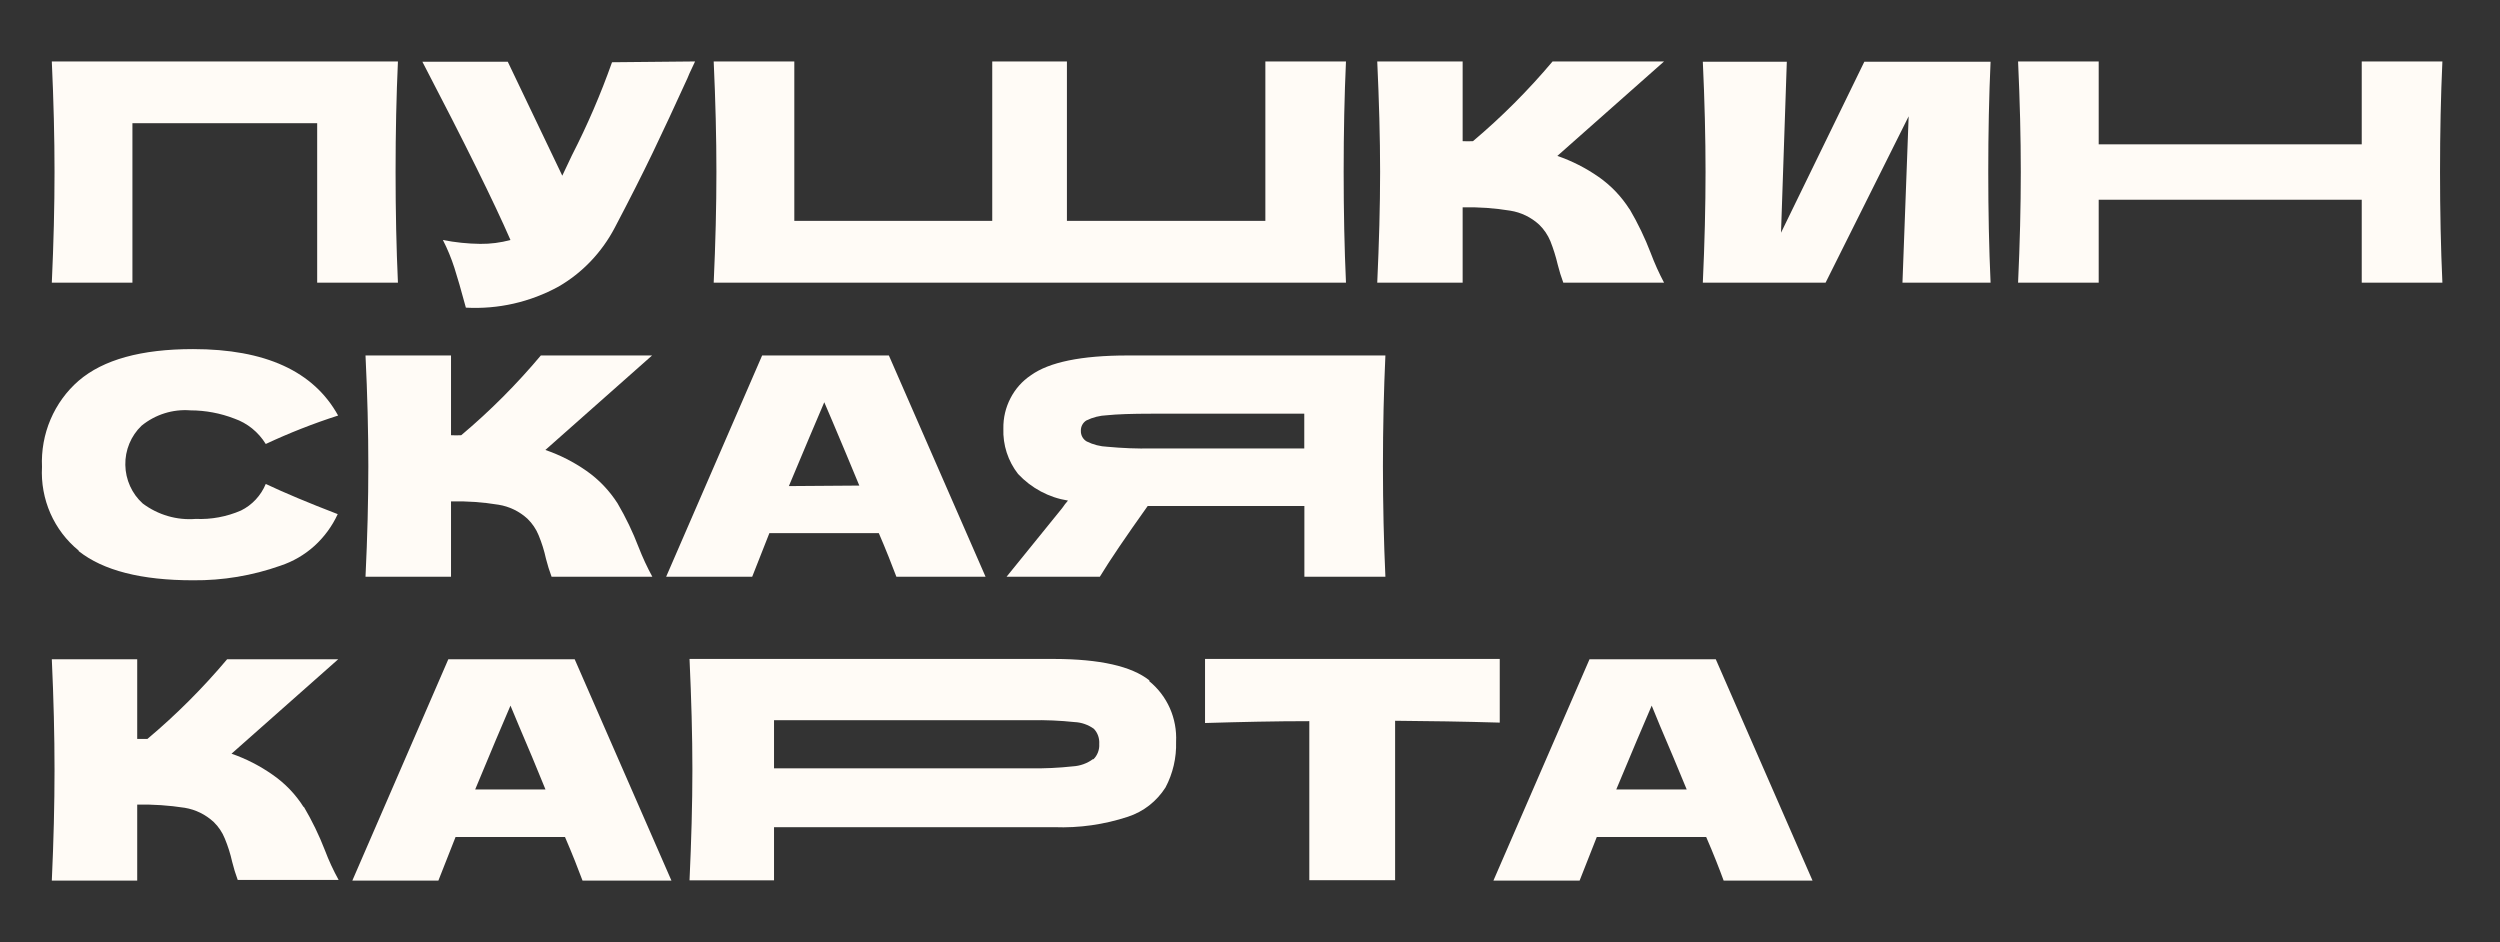 <?xml version="1.0" encoding="UTF-8"?> <svg xmlns="http://www.w3.org/2000/svg" width="69" height="26" viewBox="0 0 69 26" fill="none"><rect x="0" y="0" width="69" height="26" fill="#333333" stroke="none"/><path d="M10.983 1.696H1.43C1.48 2.796 1.505 3.801 1.505 4.747C1.505 5.693 1.48 6.712 1.43 7.802H3.655V3.401H8.754V7.802H10.983C10.94 6.855 10.918 5.837 10.918 4.747C10.918 3.647 10.94 2.642 10.983 1.696Z" fill="#FFFBF6"></path><path d="M19.184 1.696C19.159 1.754 19.127 1.824 19.088 1.901C19.049 1.978 19.013 2.062 18.974 2.158C18.627 2.92 18.307 3.606 18.015 4.215C17.722 4.824 17.373 5.514 16.966 6.287C16.609 6.967 16.073 7.529 15.419 7.908C14.633 8.339 13.748 8.54 12.858 8.491C12.726 8.003 12.62 7.633 12.541 7.391C12.456 7.127 12.35 6.87 12.224 6.624C12.563 6.691 12.908 6.727 13.254 6.731C13.536 6.734 13.816 6.698 14.089 6.624C13.637 5.585 12.826 3.945 11.657 1.703H14.014L15.519 4.849L15.786 4.285C16.211 3.456 16.58 2.598 16.892 1.718L19.184 1.696Z" fill="#FFFBF6"></path><path d="M37.149 1.696H34.924V6.096H29.447V1.696H27.386V6.096H21.923V1.696H19.698C19.748 2.796 19.773 3.801 19.773 4.747C19.773 5.693 19.748 6.712 19.698 7.802H37.149C37.106 6.855 37.085 5.837 37.085 4.747C37.085 3.647 37.106 2.642 37.149 1.696Z" fill="#FFFBF6"></path><path d="M44.98 5.777C45.206 6.163 45.401 6.568 45.561 6.987C45.666 7.267 45.789 7.539 45.928 7.802H43.147C43.087 7.64 43.036 7.474 42.994 7.307C42.942 7.085 42.874 6.868 42.791 6.657C42.72 6.486 42.615 6.331 42.484 6.203C42.259 5.996 41.98 5.861 41.681 5.814C41.248 5.743 40.809 5.713 40.369 5.722V7.802H38.012C38.062 6.701 38.091 5.697 38.091 4.747C38.091 3.797 38.062 2.781 38.012 1.696H40.369V3.896C40.464 3.901 40.559 3.901 40.654 3.896C41.447 3.228 42.181 2.492 42.851 1.696H45.928L42.983 4.303C43.386 4.442 43.769 4.637 44.121 4.882C44.461 5.119 44.752 5.423 44.976 5.777" fill="#FFFBF6"></path><path d="M49.316 1.703L49.156 6.423L51.456 1.703H54.94C54.897 2.649 54.876 3.664 54.876 4.747C54.876 5.83 54.897 6.848 54.94 7.802H52.508L52.679 3.21L50.386 7.802H46.998C47.048 6.701 47.073 5.697 47.073 4.747C47.073 3.797 47.048 2.792 46.998 1.703H49.316Z" fill="#FFFBF6"></path><path d="M67.395 1.696H65.184V3.984H57.924V1.696H55.699C55.749 2.796 55.774 3.801 55.774 4.747C55.774 5.693 55.749 6.712 55.699 7.802H57.924V5.513H65.184V7.802H67.41C67.367 6.855 67.345 5.837 67.345 4.747C67.345 3.647 67.367 2.642 67.41 1.696" fill="#FFFBF6"></path><path d="M2.171 15.195C1.835 14.922 1.568 14.57 1.391 14.169C1.215 13.767 1.135 13.328 1.159 12.888C1.139 12.438 1.219 11.989 1.395 11.576C1.571 11.164 1.836 10.798 2.171 10.508C2.849 9.926 3.901 9.635 5.327 9.635C7.322 9.635 8.657 10.246 9.332 11.469C8.651 11.688 7.984 11.95 7.335 12.254C7.132 11.925 6.827 11.678 6.468 11.553C6.082 11.404 5.672 11.327 5.26 11.326C4.772 11.287 4.288 11.438 3.905 11.751C3.761 11.889 3.647 12.057 3.57 12.243C3.493 12.429 3.455 12.63 3.459 12.832C3.462 13.034 3.507 13.234 3.59 13.417C3.672 13.6 3.792 13.764 3.94 13.897C4.363 14.213 4.881 14.364 5.402 14.322C5.83 14.341 6.256 14.262 6.65 14.091C6.958 13.94 7.201 13.679 7.335 13.357C7.853 13.602 8.515 13.88 9.321 14.19C9.166 14.526 8.946 14.825 8.675 15.07C8.403 15.315 8.085 15.499 7.741 15.613C6.965 15.888 6.148 16.024 5.327 16.016C3.901 16.016 2.849 15.747 2.171 15.21" fill="#FFFBF6"></path><path d="M17.045 13.893C17.271 14.279 17.466 14.684 17.626 15.103C17.735 15.383 17.861 15.655 18.004 15.917H15.223C15.163 15.755 15.112 15.59 15.069 15.422C15.021 15.2 14.953 14.983 14.866 14.773C14.796 14.601 14.691 14.447 14.559 14.318C14.334 14.112 14.056 13.977 13.757 13.93C13.325 13.859 12.886 13.829 12.448 13.838V15.917H10.088C10.141 14.817 10.166 13.812 10.166 12.862C10.166 11.913 10.141 10.897 10.088 9.811H12.448V12.012C12.542 12.017 12.636 12.017 12.73 12.012C13.523 11.345 14.258 10.609 14.927 9.811H17.997L15.052 12.419C15.455 12.557 15.838 12.752 16.189 12.998C16.529 13.236 16.819 13.54 17.045 13.893Z" fill="#FFFBF6"></path><path d="M24.74 15.917C24.619 15.598 24.458 15.184 24.255 14.714H21.235L20.761 15.917H18.386L21.035 9.811H24.533L27.201 15.917H24.74ZM23.717 13.402C23.474 12.815 23.228 12.224 22.979 11.638L22.75 11.102C22.529 11.616 22.204 12.387 21.773 13.416L23.717 13.402Z" fill="#FFFBF6"></path><path d="M38.233 9.811H35.998H31.119C29.846 9.811 28.955 9.995 28.452 10.358C28.215 10.516 28.021 10.734 27.889 10.991C27.756 11.247 27.688 11.534 27.693 11.825C27.676 12.281 27.821 12.727 28.099 13.082C28.468 13.475 28.951 13.733 29.476 13.816C29.418 13.882 29.364 13.952 29.315 14.025L27.782 15.917H30.356C30.634 15.459 31.07 14.817 31.676 13.966H36.001V15.917H38.237C38.194 14.971 38.169 13.952 38.169 12.862C38.169 11.773 38.194 10.757 38.237 9.811M35.784 12.378H31.783C31.377 12.385 30.971 12.369 30.567 12.331C30.368 12.323 30.172 12.273 29.993 12.184C29.942 12.155 29.901 12.112 29.872 12.06C29.844 12.009 29.83 11.95 29.832 11.891C29.83 11.833 29.843 11.776 29.87 11.726C29.897 11.675 29.937 11.633 29.985 11.604C30.163 11.517 30.356 11.469 30.552 11.461C30.831 11.432 31.241 11.418 31.783 11.418H35.998V12.378H35.784Z" fill="#FFFBF6"></path><path d="M8.383 22.262C8.61 22.647 8.806 23.05 8.968 23.468C9.074 23.75 9.201 24.023 9.346 24.286H6.561C6.501 24.123 6.45 23.956 6.408 23.787C6.359 23.567 6.291 23.35 6.204 23.142C6.135 22.97 6.03 22.815 5.898 22.687C5.674 22.48 5.396 22.344 5.099 22.295C4.665 22.228 4.226 22.198 3.787 22.207V24.305H1.43C1.48 23.216 1.505 22.198 1.505 21.25C1.505 20.301 1.48 19.283 1.43 18.195H3.787V20.395C3.851 20.395 3.944 20.395 4.068 20.395C4.862 19.728 5.598 18.992 6.269 18.195H9.335L6.39 20.802C6.793 20.942 7.176 21.138 7.527 21.385C7.868 21.621 8.16 21.925 8.383 22.28" fill="#FFFBF6"></path><path d="M16.078 24.305C15.957 23.982 15.797 23.571 15.594 23.102H12.573L12.099 24.305H9.724L12.374 18.195H15.861L18.532 24.305H16.078ZM15.055 21.789C14.816 21.198 14.57 20.611 14.317 20.021L14.089 19.475C13.868 19.986 13.543 20.757 13.115 21.789H15.055Z" fill="#FFFBF6"></path><path d="M31.722 18.778C31.23 18.387 30.355 18.19 29.098 18.187H28.053H21.363H19.031C19.081 19.288 19.11 20.296 19.11 21.242C19.11 22.188 19.081 23.208 19.031 24.297H21.363V22.83H29.098C29.788 22.856 30.477 22.758 31.134 22.541C31.559 22.402 31.924 22.117 32.168 21.734C32.372 21.349 32.473 20.914 32.46 20.476C32.476 20.157 32.417 19.838 32.289 19.547C32.16 19.257 31.966 19.002 31.722 18.803M30.164 20.953C30.003 21.071 29.812 21.139 29.615 21.151C29.224 21.194 28.831 21.212 28.438 21.206H21.363V19.878H28.456C28.856 19.87 29.256 19.887 29.654 19.929C29.847 19.937 30.034 20.002 30.192 20.116C30.244 20.172 30.284 20.237 30.309 20.309C30.334 20.381 30.344 20.458 30.339 20.535C30.344 20.612 30.332 20.689 30.305 20.761C30.278 20.834 30.236 20.899 30.182 20.953" fill="#FFFBF6"></path><path d="M41.393 19.944C40.402 19.915 39.439 19.9 38.505 19.893V24.294H36.137V19.904C35.196 19.904 34.236 19.926 33.259 19.955V18.187H41.393V19.944Z" fill="#FFFBF6"></path><path d="M47.573 24.305C47.455 23.982 47.295 23.571 47.091 23.102H44.071L43.597 24.305H41.218L43.871 18.195H47.355L50.026 24.305H47.573ZM46.553 21.789C46.31 21.198 46.064 20.611 45.811 20.021L45.587 19.475C45.365 19.986 45.04 20.757 44.609 21.789H46.553Z" fill="#FFFBF6"></path></svg> 